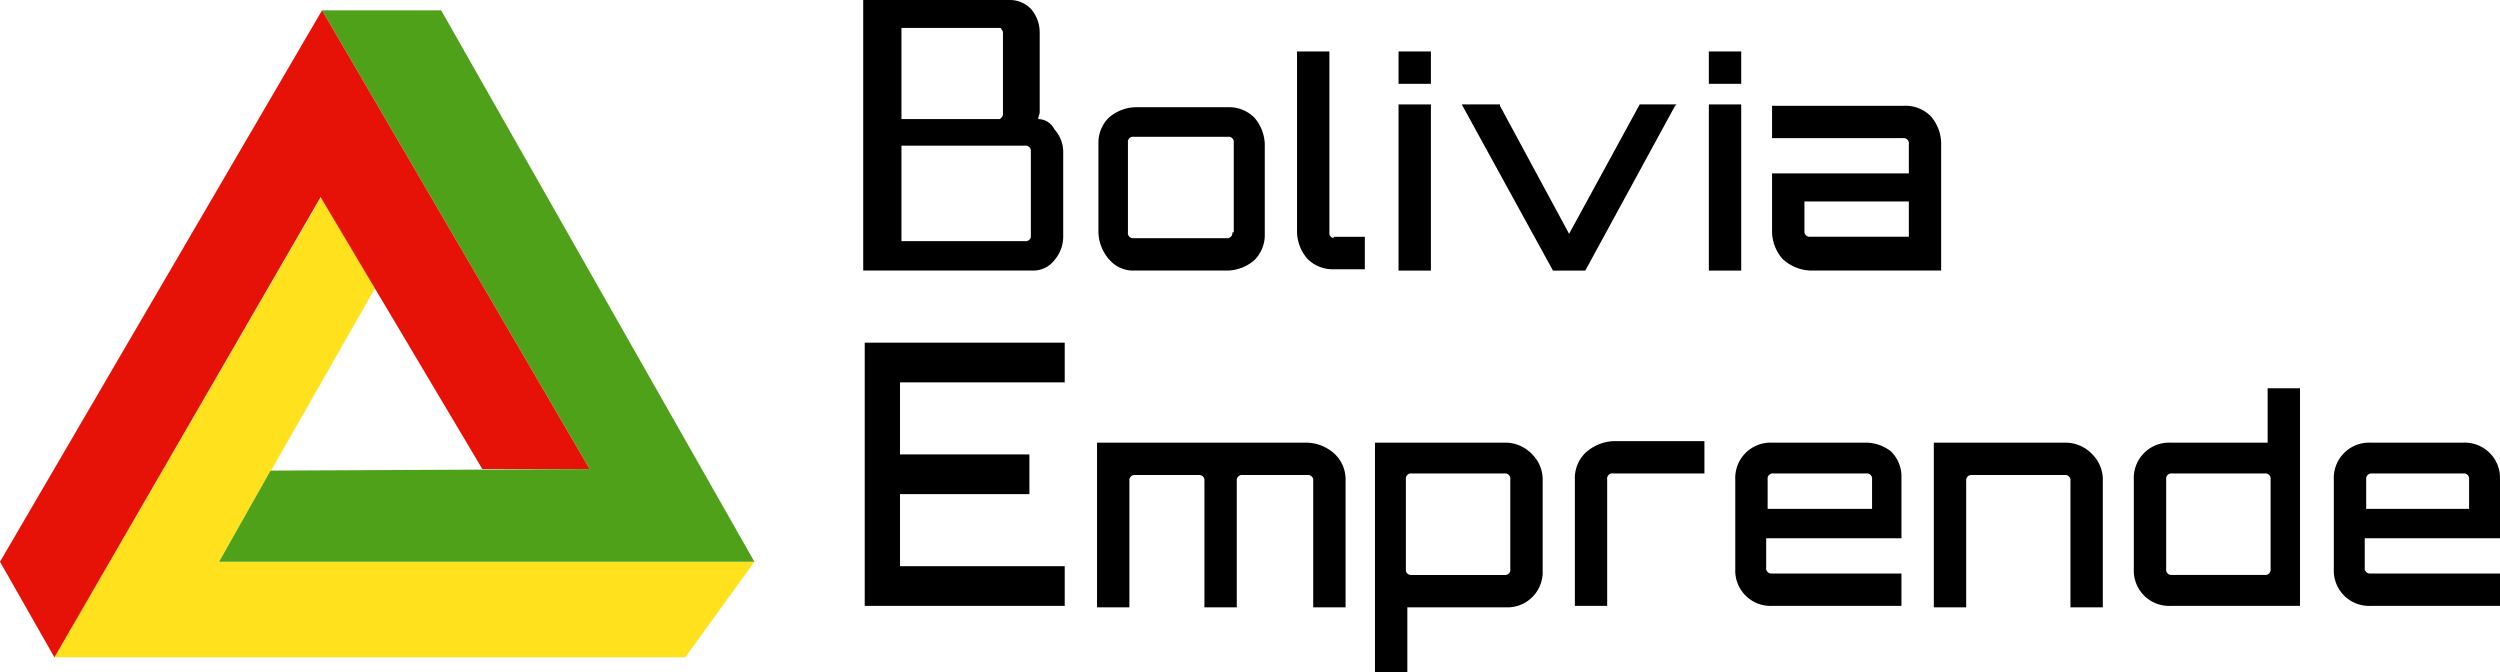 <svg xmlns="http://www.w3.org/2000/svg" width="480.5" height="129.17" viewBox="0 0 480.5 129.17"><polygon points="145 107.97 131.71 126.34 10.46 126.34 61.9 37.59 72.08 55.4 42.11 107.97 145 107.97" fill="#ffe21d"/><polygon points="61.9 1.98 84.79 1.98 145 107.97 42.11 107.97 52.01 90.45 113.34 90.16 61.9 1.98" fill="#4fa119"/><polygon points="10.46 126.34 0 107.97 61.9 1.98 113.34 90.16 92.71 90.16 61.62 37.88 10.46 126.34" fill="#e61207"/><polygon points="166.2 116.45 204.64 116.45 204.64 108.82 172.98 108.82 172.98 94.97 197.85 94.97 197.85 87.34 172.98 87.34 172.98 73.49 204.64 73.49 204.64 65.86 166.2 65.86 166.2 116.45"/><path d="M251,85.08H210.85v31.65h6.22V92.43a1,1,0,0,1,.29-.85,1,1,0,0,1,.84-.28h12.16a1.06,1.06,0,0,1,.85.28,1,1,0,0,1,.28.85v24.3h6.22V92.43a1,1,0,0,1,1.13-1.13h12.43a1,1,0,0,1,1.13,1.13v24.3h6.22V92.43a6.79,6.79,0,0,0-2-5.09A8.07,8.07,0,0,0,251,85.08Z"/><path d="M289.15,85.08H264.27v44.09h6.22V116.73h18.94a6.78,6.78,0,0,0,7.07-7.06V92.43a6.82,6.82,0,0,0-2-5.09A7.05,7.05,0,0,0,289.15,85.08Zm1.13,24.3a1,1,0,0,1-.28.85,1.06,1.06,0,0,1-.85.28H271.34a1.06,1.06,0,0,1-.85-.28,1,1,0,0,1-.28-.85V92.14A1,1,0,0,1,271.34,91h17.81a1,1,0,0,1,1.13,1.13Z"/><path d="M304.69,87.06a6.79,6.79,0,0,0-2,5.08v24.31h6.21V92.14A1,1,0,0,1,310.06,91h17.53V84.79H310.06A8.52,8.52,0,0,0,304.69,87.06Z"/><path d="M358.4,85.08H340.59a6.78,6.78,0,0,0-7.07,7.06v17.24a6.78,6.78,0,0,0,7.07,7.07h24.87v-6.22H340.59a1,1,0,0,1-1.13-1.13v-5.65h26V91.86a6.8,6.8,0,0,0-2-5.09A7.86,7.86,0,0,0,358.4,85.08ZM339.74,97.8V92.14A1,1,0,0,1,340.87,91h17.81a1,1,0,0,1,1.13,1.13V97.8Z"/><path d="M396.84,85.08H371.68v31.65h6.22V92.43A1,1,0,0,1,379,91.3h17.81a1,1,0,0,1,.84.28,1,1,0,0,1,.29.85v24.3h6.22V92.43a6.82,6.82,0,0,0-2-5.09A7.05,7.05,0,0,0,396.84,85.08Z"/><path d="M436.12,85.08H417.19a6.78,6.78,0,0,0-7.07,7.06v17.24a6.78,6.78,0,0,0,7.07,7.07h24.87V74.62h-6.22V85.08Zm-19.78,7.06A1,1,0,0,1,417.47,91h17.81a1,1,0,0,1,1.13,1.13v17.24a1,1,0,0,1-.29.85,1,1,0,0,1-.84.28H417.47a1,1,0,0,1-1.13-1.13Z"/><path d="M480.5,103.73V92.14a6.78,6.78,0,0,0-7.07-7.06h-17.8a6.78,6.78,0,0,0-7.07,7.06v17.24a6.78,6.78,0,0,0,7.07,7.07H480.5v-6.22H455.63a1,1,0,0,1-1.13-1.13v-5.65h26ZM455.63,91h17.8a1,1,0,0,1,.85.29,1,1,0,0,1,.28.84V97.8H454.78V92.14a1,1,0,0,1,.28-.84A1,1,0,0,1,455.63,91Z"/><path d="M217.92,52H236a8.15,8.15,0,0,0,5.09-2,6.82,6.82,0,0,0,2-5.09V27.7a8.15,8.15,0,0,0-2-5.09,6.84,6.84,0,0,0-5.09-2H218.2a8.12,8.12,0,0,0-5.08,2,6.8,6.8,0,0,0-2,5.09v17a8.15,8.15,0,0,0,2,5.09A6,6,0,0,0,217.92,52Zm18.94-7.35a1,1,0,0,1-1.13,1.13H217.92a1,1,0,0,1-1.13-1.13V27.42a1,1,0,0,1,.28-.85,1.06,1.06,0,0,1,.85-.28H236a1,1,0,0,1,1.13,1.13V44.66Z"/><path d="M255.8,45.51a1,1,0,0,1-.29-.85V9.89h-6.22V44.66a8.15,8.15,0,0,0,2,5.09,6.83,6.83,0,0,0,5.09,2h5.94V45.51h-5.94C256.36,45.79,256.08,45.79,255.8,45.51Z"/><rect x="268.8" y="20.07" width="6.22" height="31.94"/><rect x="268.8" y="9.89" width="6.22" height="6.22"/><polygon points="321.94 20.35 322.22 20.07 315.15 20.07 301.58 44.94 288.3 20.35 288.3 20.07 280.95 20.07 298.48 52.01 298.48 52.01 304.69 52.01 321.94 20.35"/><rect x="328.44" y="20.07" width="6.22" height="31.94"/><rect x="328.44" y="9.89" width="6.22" height="6.22"/><path d="M347.94,52h25.15V27.42a8.12,8.12,0,0,0-2-5.09,6.84,6.84,0,0,0-5.09-2H340.59v6.22h25.16a1,1,0,0,1,1.13,1.13v5.65H340.59V44.66a8.15,8.15,0,0,0,2,5.09A8.27,8.27,0,0,0,347.94,52Zm18.94-13v6.5H347.94a1,1,0,0,1-1.13-1.13V38.72h20.07Z"/><path d="M199.55,22.89c0-.56.28-.84.28-1.41V6.22a6.91,6.91,0,0,0-1.69-4.52,5.62,5.62,0,0,0-4-1.7H165.91V52h32.51a5.1,5.1,0,0,0,4.24-2,6.93,6.93,0,0,0,1.69-4.52V29.4a6.43,6.43,0,0,0-1.69-4.53A3.49,3.49,0,0,0,199.55,22.89ZM173.26,5.37h18.66c.28,0,.56,0,.56.28a1,1,0,0,1,.29.85V21.76a1,1,0,0,1-.29.85c-.28.28-.28.28-.56.28H173.26Zm24.59,40.7a1,1,0,0,1-.85.28H173.26V28H197a1,1,0,0,1,1.13,1.13v16.4A.85.85,0,0,1,197.85,46.07Z"/></svg>
